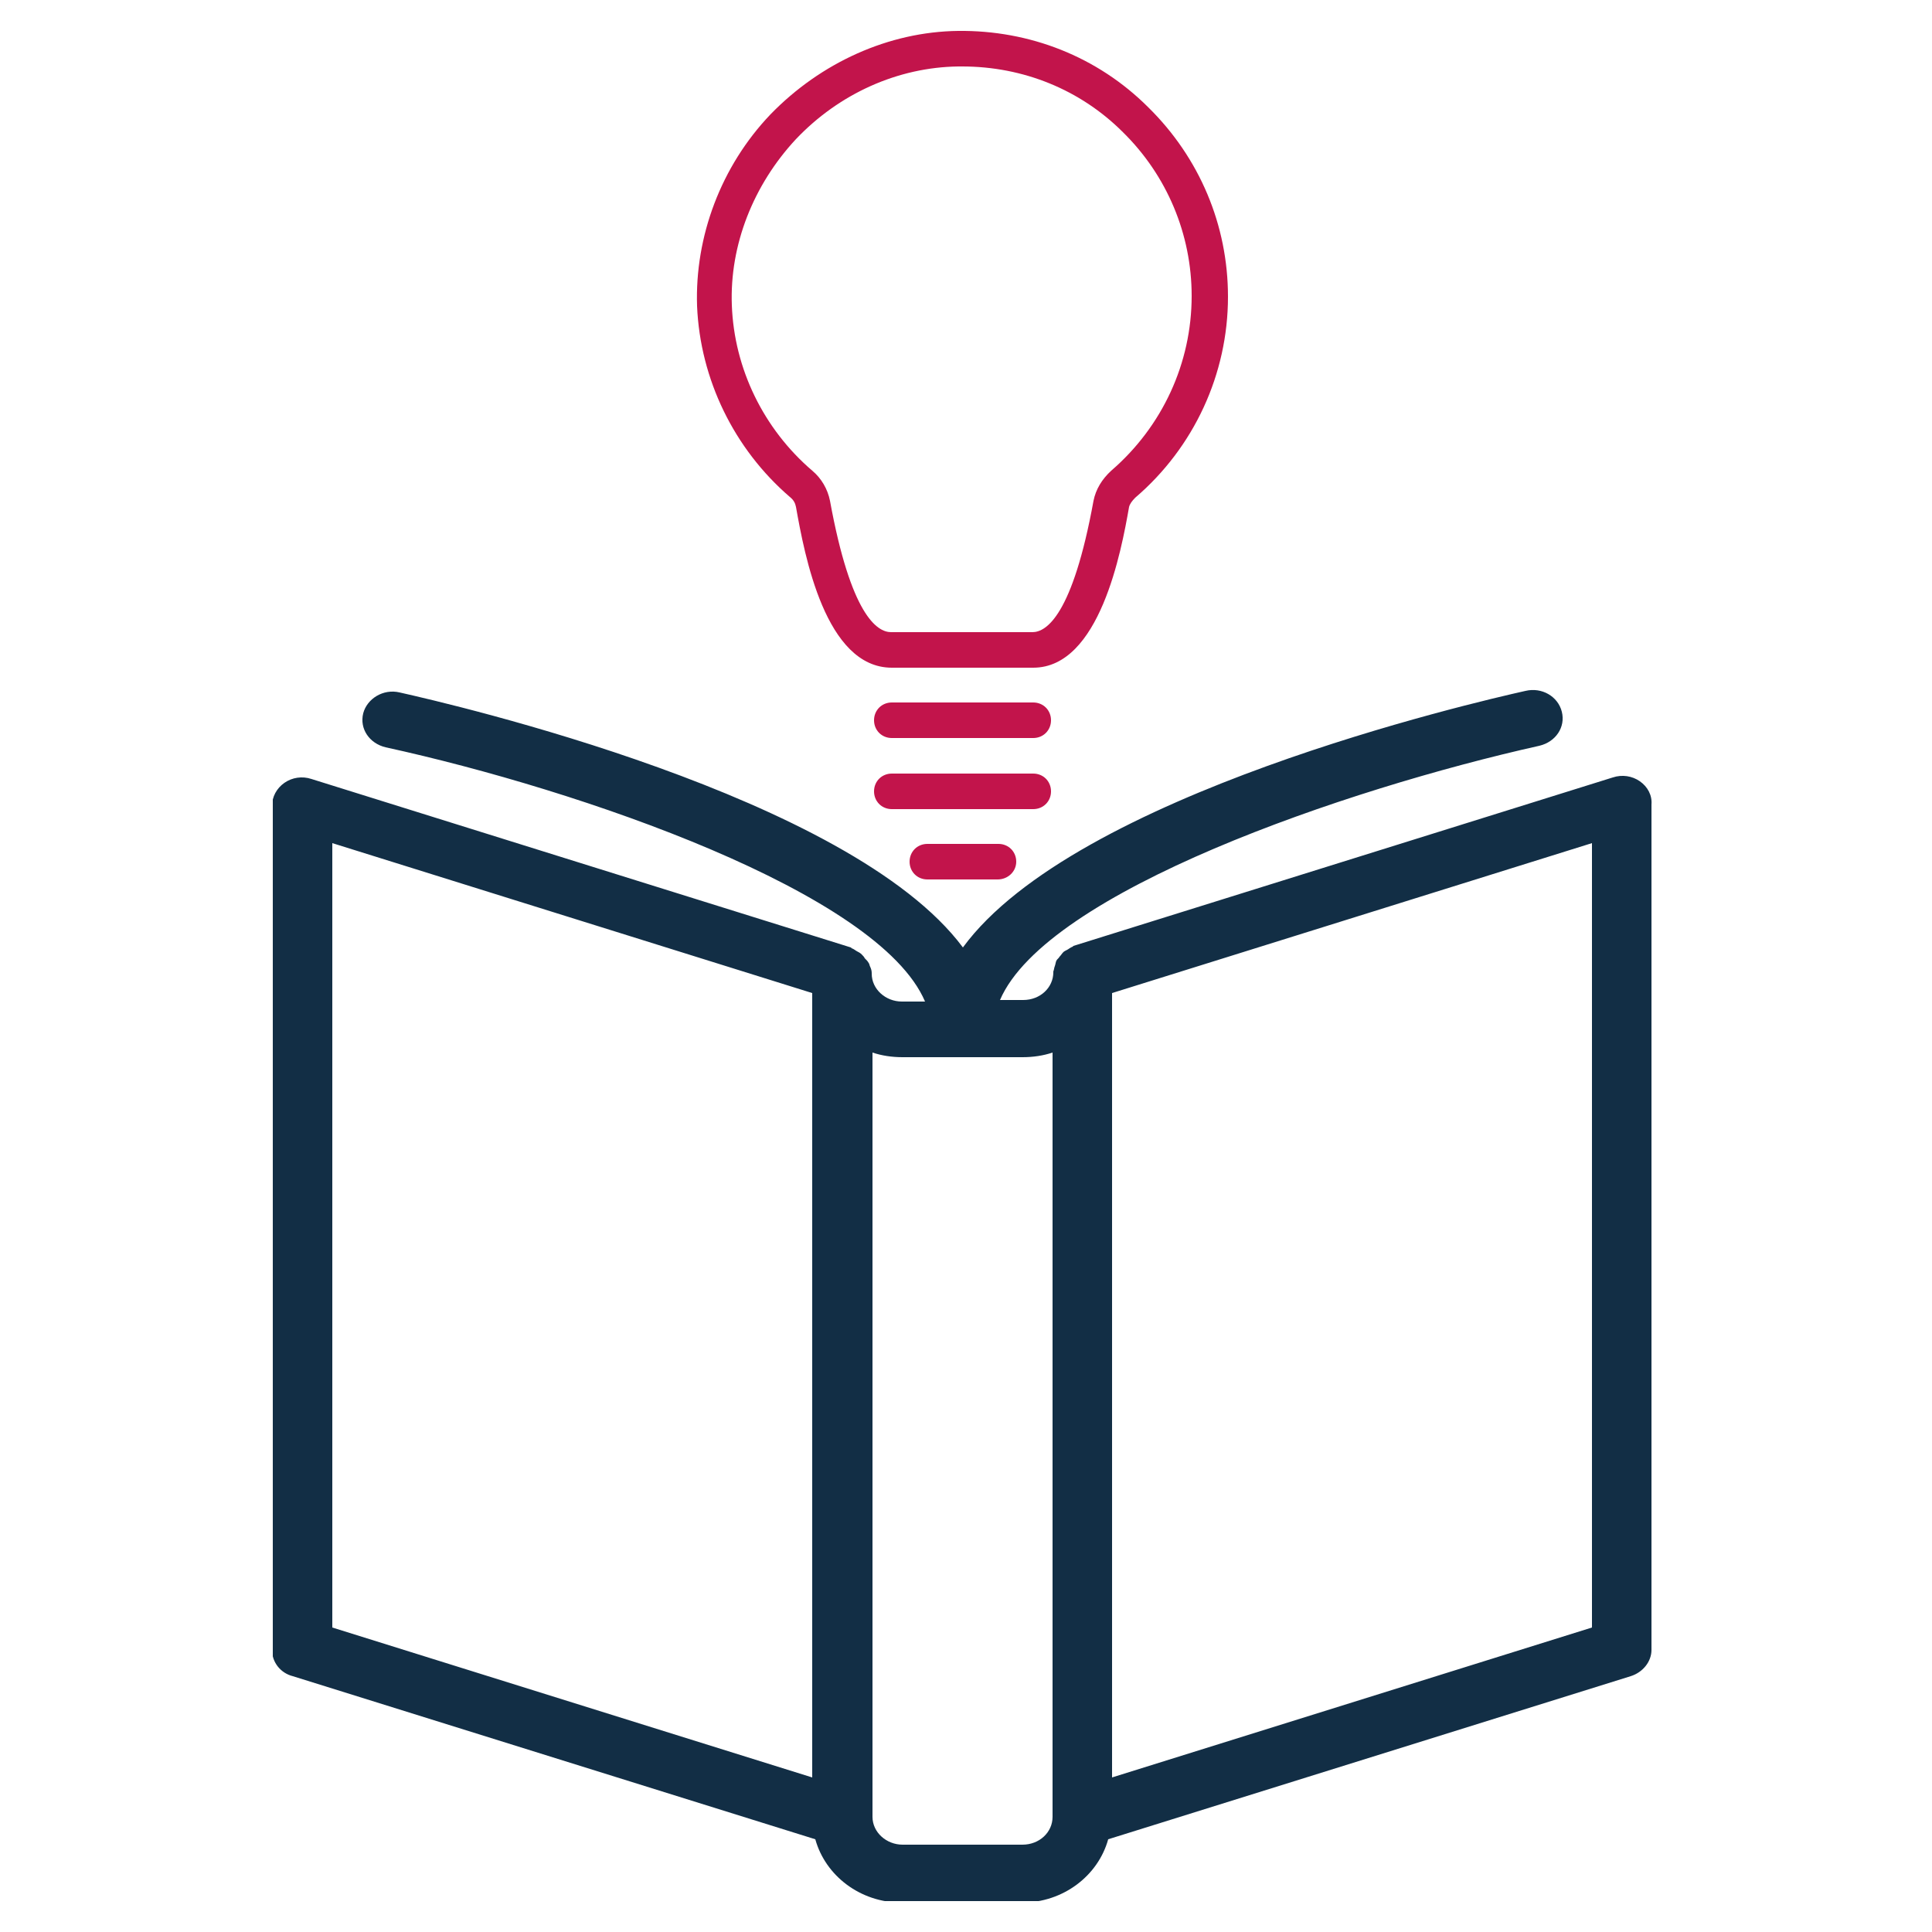 <?xml version="1.0" encoding="utf-8"?>
<svg xmlns="http://www.w3.org/2000/svg" xmlns:xlink="http://www.w3.org/1999/xlink" version="1.1" id="Ebene_1" x="0px" y="0px" width="150" height="150" viewBox="0 0 250 250" style="enable-background:new 0 0 250 250;" xml:space="preserve">
<style type="text/css">
	.st0{clip-path:url(#SVGID_00000060012976183729156690000013263264877759781257_);fill:#C2144B;}
	.st1{clip-path:url(#SVGID_00000060012976183729156690000013263264877759781257_);fill:#122E45;}
</style>
<g>
	<defs>
		<rect id="SVGID_1_" x="35.3" y="4" width="178.5" height="242"/>
	</defs>
	<clipPath id="SVGID_00000147939170243662264160000016812191105567486396_">
		<use xlink:href="#SVGID_1_" style="overflow:visible;"/>
	</clipPath>
	<path style="clip-path:url(#SVGID_00000147939170243662264160000016812191105567486396_);fill:#C2144B;" d="M124.5,8.6   c-0.2,0-0.3,0-0.5,0c-7.8,0.1-15.4,3.5-21,9.4c-5.5,5.9-8.6,13.7-8.3,21.5c0.3,8.2,4.1,16,10.4,21.4c1.2,1,2,2.4,2.3,3.9   c2.7,14.8,6.1,17,7.9,17h18.3c1.8,0,5.2-2.2,7.9-17c0.3-1.5,1.1-2.8,2.3-3.9c6.6-5.7,10.4-13.9,10.4-22.6c0-8-3.2-15.6-8.9-21.2   C139.8,11.6,132.4,8.6,124.5,8.6 M133.7,86.4h-18.3c-8.6,0-11.3-14.6-12.4-20.8c-0.1-0.5-0.3-0.9-0.8-1.3   c-7.2-6.2-11.6-15.2-12-24.7c-0.3-9,3.1-18.1,9.5-24.8C106.2,8.1,115,4.1,124,4c9.2-0.1,18,3.3,24.6,9.9   c6.6,6.5,10.3,15.2,10.3,24.5c0,10-4.4,19.5-12,26c-0.4,0.4-0.7,0.8-0.8,1.2C145.1,71.3,142.3,86.4,133.7,86.4"/>
	<path style="clip-path:url(#SVGID_00000147939170243662264160000016812191105567486396_);fill:#C2144B;" d="M133.7,95.5h-18.3   c-1.3,0-2.3-1-2.3-2.3c0-1.3,1-2.3,2.3-2.3h18.3c1.3,0,2.3,1,2.3,2.3C136,94.5,135,95.5,133.7,95.5"/>
	<path style="clip-path:url(#SVGID_00000147939170243662264160000016812191105567486396_);fill:#C2144B;" d="M133.7,104.7h-18.3   c-1.3,0-2.3-1-2.3-2.3c0-1.3,1-2.3,2.3-2.3h18.3c1.3,0,2.3,1,2.3,2.3C136,103.7,135,104.7,133.7,104.7"/>
	<path style="clip-path:url(#SVGID_00000147939170243662264160000016812191105567486396_);fill:#C2144B;" d="M129.1,113.8H120   c-1.3,0-2.3-1-2.3-2.3s1-2.3,2.3-2.3h9.2c1.3,0,2.3,1,2.3,2.3S130.4,113.8,129.1,113.8"/>
	<path style="clip-path:url(#SVGID_00000147939170243662264160000016812191105567486396_);fill:#122E45;" d="M206,210.6L143.9,230   V128.5l62.1-19.4V210.6z M136.2,235.1c0,2-1.7,3.6-3.9,3.6h-15.5c-2.1,0-3.9-1.6-3.9-3.6v-98.9c1.2,0.4,2.5,0.6,3.9,0.6h15.5   c1.4,0,2.7-0.2,3.9-0.6V235.1z M105.1,230l-62.1-19.4V109.1l62.1,19.4V230z M212.2,101.1c-1-0.7-2.3-0.9-3.5-0.5l-69.8,21.8   c0,0-0.1,0.1-0.1,0.1c-0.3,0.1-0.5,0.3-0.7,0.4c-0.2,0.1-0.4,0.2-0.5,0.3c-0.2,0.2-0.3,0.4-0.5,0.6c-0.1,0.2-0.3,0.3-0.4,0.5   c-0.1,0.2-0.1,0.4-0.2,0.7c-0.1,0.2-0.1,0.5-0.2,0.7c0,0.1,0,0.1,0,0.1c0,2-1.7,3.6-3.9,3.6h-3c6-14,44.7-27.3,69.8-32.9   c2.1-0.5,3.4-2.4,2.9-4.4c-0.5-2-2.6-3.2-4.7-2.7c-6.7,1.5-58.3,13.4-72.8,33.2C110,103,58.4,91.1,51.7,89.6   c-2.1-0.5-4.2,0.8-4.7,2.7c-0.5,2,0.8,3.9,2.9,4.4c25.2,5.5,63.8,18.8,69.8,32.9h-3c-2.1,0-3.9-1.6-3.9-3.6c0,0,0-0.1,0-0.1   c0-0.3-0.1-0.6-0.2-0.8c-0.1-0.2-0.1-0.4-0.2-0.5c-0.1-0.2-0.3-0.4-0.5-0.6c-0.1-0.2-0.2-0.3-0.4-0.5c-0.2-0.2-0.4-0.3-0.6-0.4   c-0.2-0.1-0.4-0.3-0.7-0.4c0,0-0.1-0.1-0.1-0.1l-69.8-21.8c-1.2-0.4-2.5-0.2-3.5,0.5c-1,0.7-1.6,1.8-1.6,3v109.2   c0,1.6,1.1,3,2.7,3.4l67.6,21.1c1.3,4.7,5.8,8.2,11.2,8.2h15.5c5.4,0,9.9-3.5,11.2-8.2l67.6-21.1c1.6-0.5,2.7-1.9,2.7-3.4V104.1   C213.8,102.9,213.2,101.8,212.2,101.1"/>
</g>
</svg>
